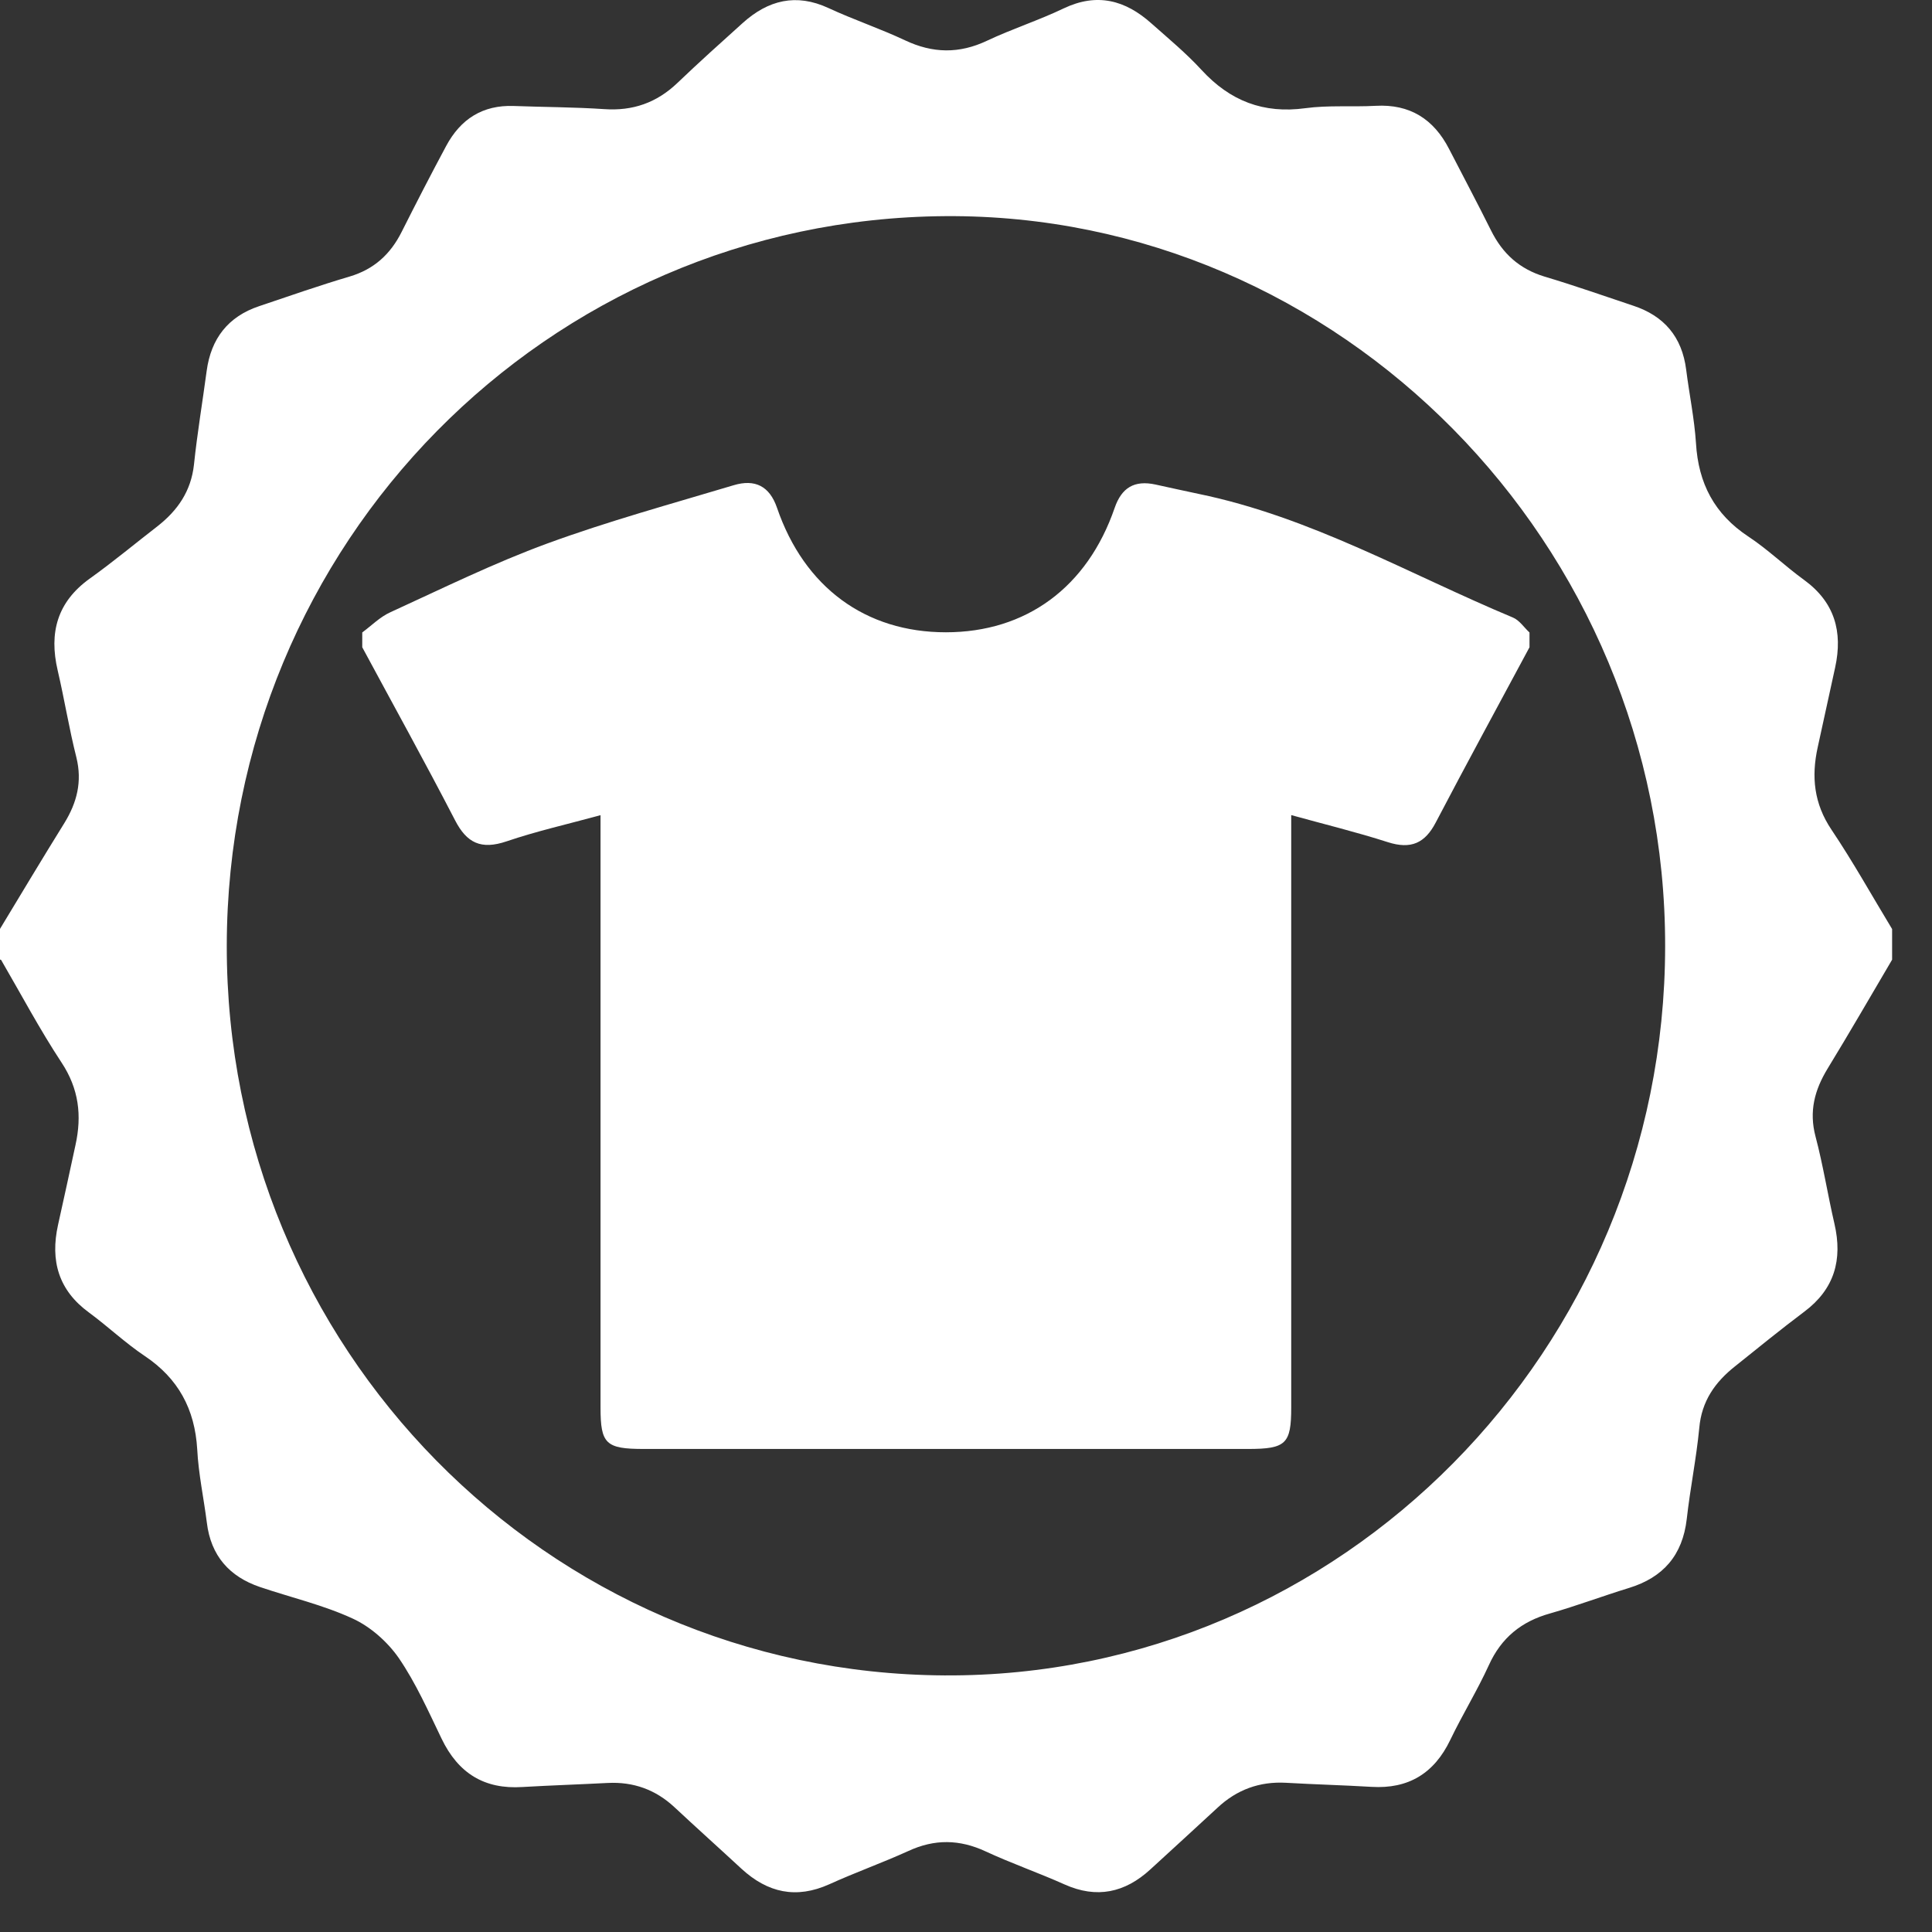 <svg width="48" height="48" viewBox="0 0 48 48" fill="none" xmlns="http://www.w3.org/2000/svg">
<rect x="0" y="0" width="48" height="48" fill="#333333" stroke="none"/>
<path d="M0 23.839C0 23.587 0 23.33 0 23.078C0.532 22.198 1.059 21.318 1.6 20.447C1.911 19.942 2.046 19.42 1.898 18.819C1.717 18.104 1.6 17.371 1.433 16.656C1.213 15.716 1.424 14.955 2.227 14.377C2.804 13.965 3.354 13.506 3.917 13.071C4.413 12.681 4.746 12.205 4.819 11.544C4.9 10.77 5.03 9.995 5.134 9.22C5.242 8.409 5.67 7.864 6.437 7.607C7.185 7.355 7.933 7.093 8.691 6.869C9.29 6.69 9.7 6.319 9.98 5.759C10.34 5.044 10.705 4.334 11.084 3.628C11.445 2.954 11.995 2.606 12.761 2.633C13.509 2.661 14.262 2.661 15.01 2.711C15.718 2.761 16.313 2.555 16.831 2.06C17.363 1.551 17.908 1.061 18.454 0.57C19.085 0.002 19.779 -0.172 20.581 0.199C21.203 0.488 21.861 0.708 22.484 1.001C23.173 1.327 23.831 1.34 24.526 1.01C25.148 0.717 25.806 0.506 26.428 0.208C27.257 -0.186 27.96 0.002 28.609 0.584C29.033 0.96 29.47 1.322 29.853 1.739C30.561 2.509 31.39 2.83 32.432 2.688C33.004 2.61 33.595 2.661 34.181 2.629C35.023 2.583 35.618 2.954 36.002 3.701C36.349 4.375 36.705 5.044 37.043 5.723C37.331 6.305 37.755 6.685 38.377 6.873C39.116 7.093 39.842 7.35 40.572 7.593C41.339 7.845 41.789 8.363 41.893 9.188C41.97 9.798 42.096 10.399 42.136 11.008C42.195 12.012 42.596 12.773 43.434 13.328C43.921 13.649 44.35 14.066 44.823 14.409C45.58 14.96 45.788 15.693 45.594 16.582C45.449 17.242 45.305 17.902 45.161 18.563C44.999 19.296 45.066 19.965 45.504 20.616C46.04 21.414 46.509 22.257 47.009 23.082V23.843C46.477 24.747 45.95 25.659 45.404 26.553C45.084 27.08 44.94 27.611 45.107 28.239C45.296 28.955 45.409 29.683 45.576 30.403C45.783 31.297 45.576 32.026 44.832 32.585C44.246 33.025 43.678 33.488 43.105 33.947C42.614 34.336 42.276 34.808 42.218 35.478C42.145 36.234 41.992 36.981 41.907 37.738C41.803 38.641 41.321 39.191 40.473 39.452C39.815 39.654 39.17 39.897 38.512 40.085C37.805 40.282 37.3 40.685 36.989 41.373C36.7 42.005 36.335 42.597 36.033 43.225C35.632 44.063 34.987 44.449 34.077 44.394C33.369 44.352 32.662 44.334 31.954 44.293C31.296 44.256 30.728 44.462 30.245 44.916C29.691 45.43 29.132 45.938 28.578 46.447C27.947 47.025 27.248 47.176 26.45 46.819C25.806 46.53 25.13 46.296 24.489 45.998C23.84 45.696 23.218 45.686 22.565 45.989C21.92 46.282 21.248 46.521 20.604 46.814C19.779 47.185 19.071 47.025 18.422 46.429C17.868 45.916 17.304 45.411 16.755 44.898C16.286 44.462 15.736 44.265 15.1 44.297C14.393 44.334 13.685 44.357 12.977 44.398C12.035 44.458 11.386 44.059 10.971 43.197C10.642 42.514 10.331 41.813 9.908 41.194C9.628 40.791 9.204 40.415 8.763 40.213C8.028 39.874 7.23 39.69 6.459 39.429C5.702 39.172 5.238 38.654 5.139 37.829C5.062 37.22 4.931 36.619 4.9 36.009C4.841 35.005 4.426 34.245 3.597 33.69C3.11 33.364 2.682 32.956 2.209 32.608C1.456 32.058 1.244 31.325 1.442 30.431C1.591 29.771 1.731 29.11 1.875 28.45C2.037 27.717 1.961 27.052 1.528 26.397C0.987 25.576 0.523 24.701 0.027 23.848L0 23.839ZM5.634 23.495C5.621 33.479 13.577 41.57 23.466 41.625C33.311 41.68 41.361 33.539 41.37 23.513C41.384 13.516 33.284 5.301 23.484 5.37C13.59 5.439 5.648 13.502 5.634 23.495Z" fill="white"/>
<path d="M38 15.713V16.081C37.221 17.532 36.433 18.979 35.67 20.436C35.404 20.945 35.059 21.11 34.476 20.922C33.711 20.676 32.924 20.484 32.08 20.251C32.08 20.553 32.08 20.794 32.08 21.035C32.08 25.68 32.08 30.324 32.08 34.969C32.08 35.873 31.95 35.999 31.005 35.999C26.002 36 20.998 36 15.995 35.999C15.05 35.999 14.92 35.873 14.92 34.969C14.92 30.324 14.92 25.68 14.92 21.035C14.92 20.795 14.92 20.553 14.92 20.253C14.096 20.478 13.327 20.651 12.586 20.903C11.948 21.119 11.596 20.942 11.306 20.38C10.56 18.937 9.771 17.513 9 16.081C9 15.958 9 15.836 9 15.713C9.232 15.542 9.441 15.327 9.699 15.211C10.991 14.62 12.27 13.989 13.605 13.5C15.117 12.947 16.679 12.519 18.225 12.056C18.759 11.895 19.12 12.078 19.305 12.617C19.983 14.595 21.507 15.709 23.499 15.709C25.491 15.709 27.014 14.595 27.694 12.617C27.866 12.12 28.179 11.922 28.712 12.039C29.067 12.116 29.421 12.196 29.777 12.27C32.575 12.847 35.008 14.265 37.589 15.343C37.751 15.411 37.863 15.588 37.999 15.713H38Z" fill="white"/>
</svg>
